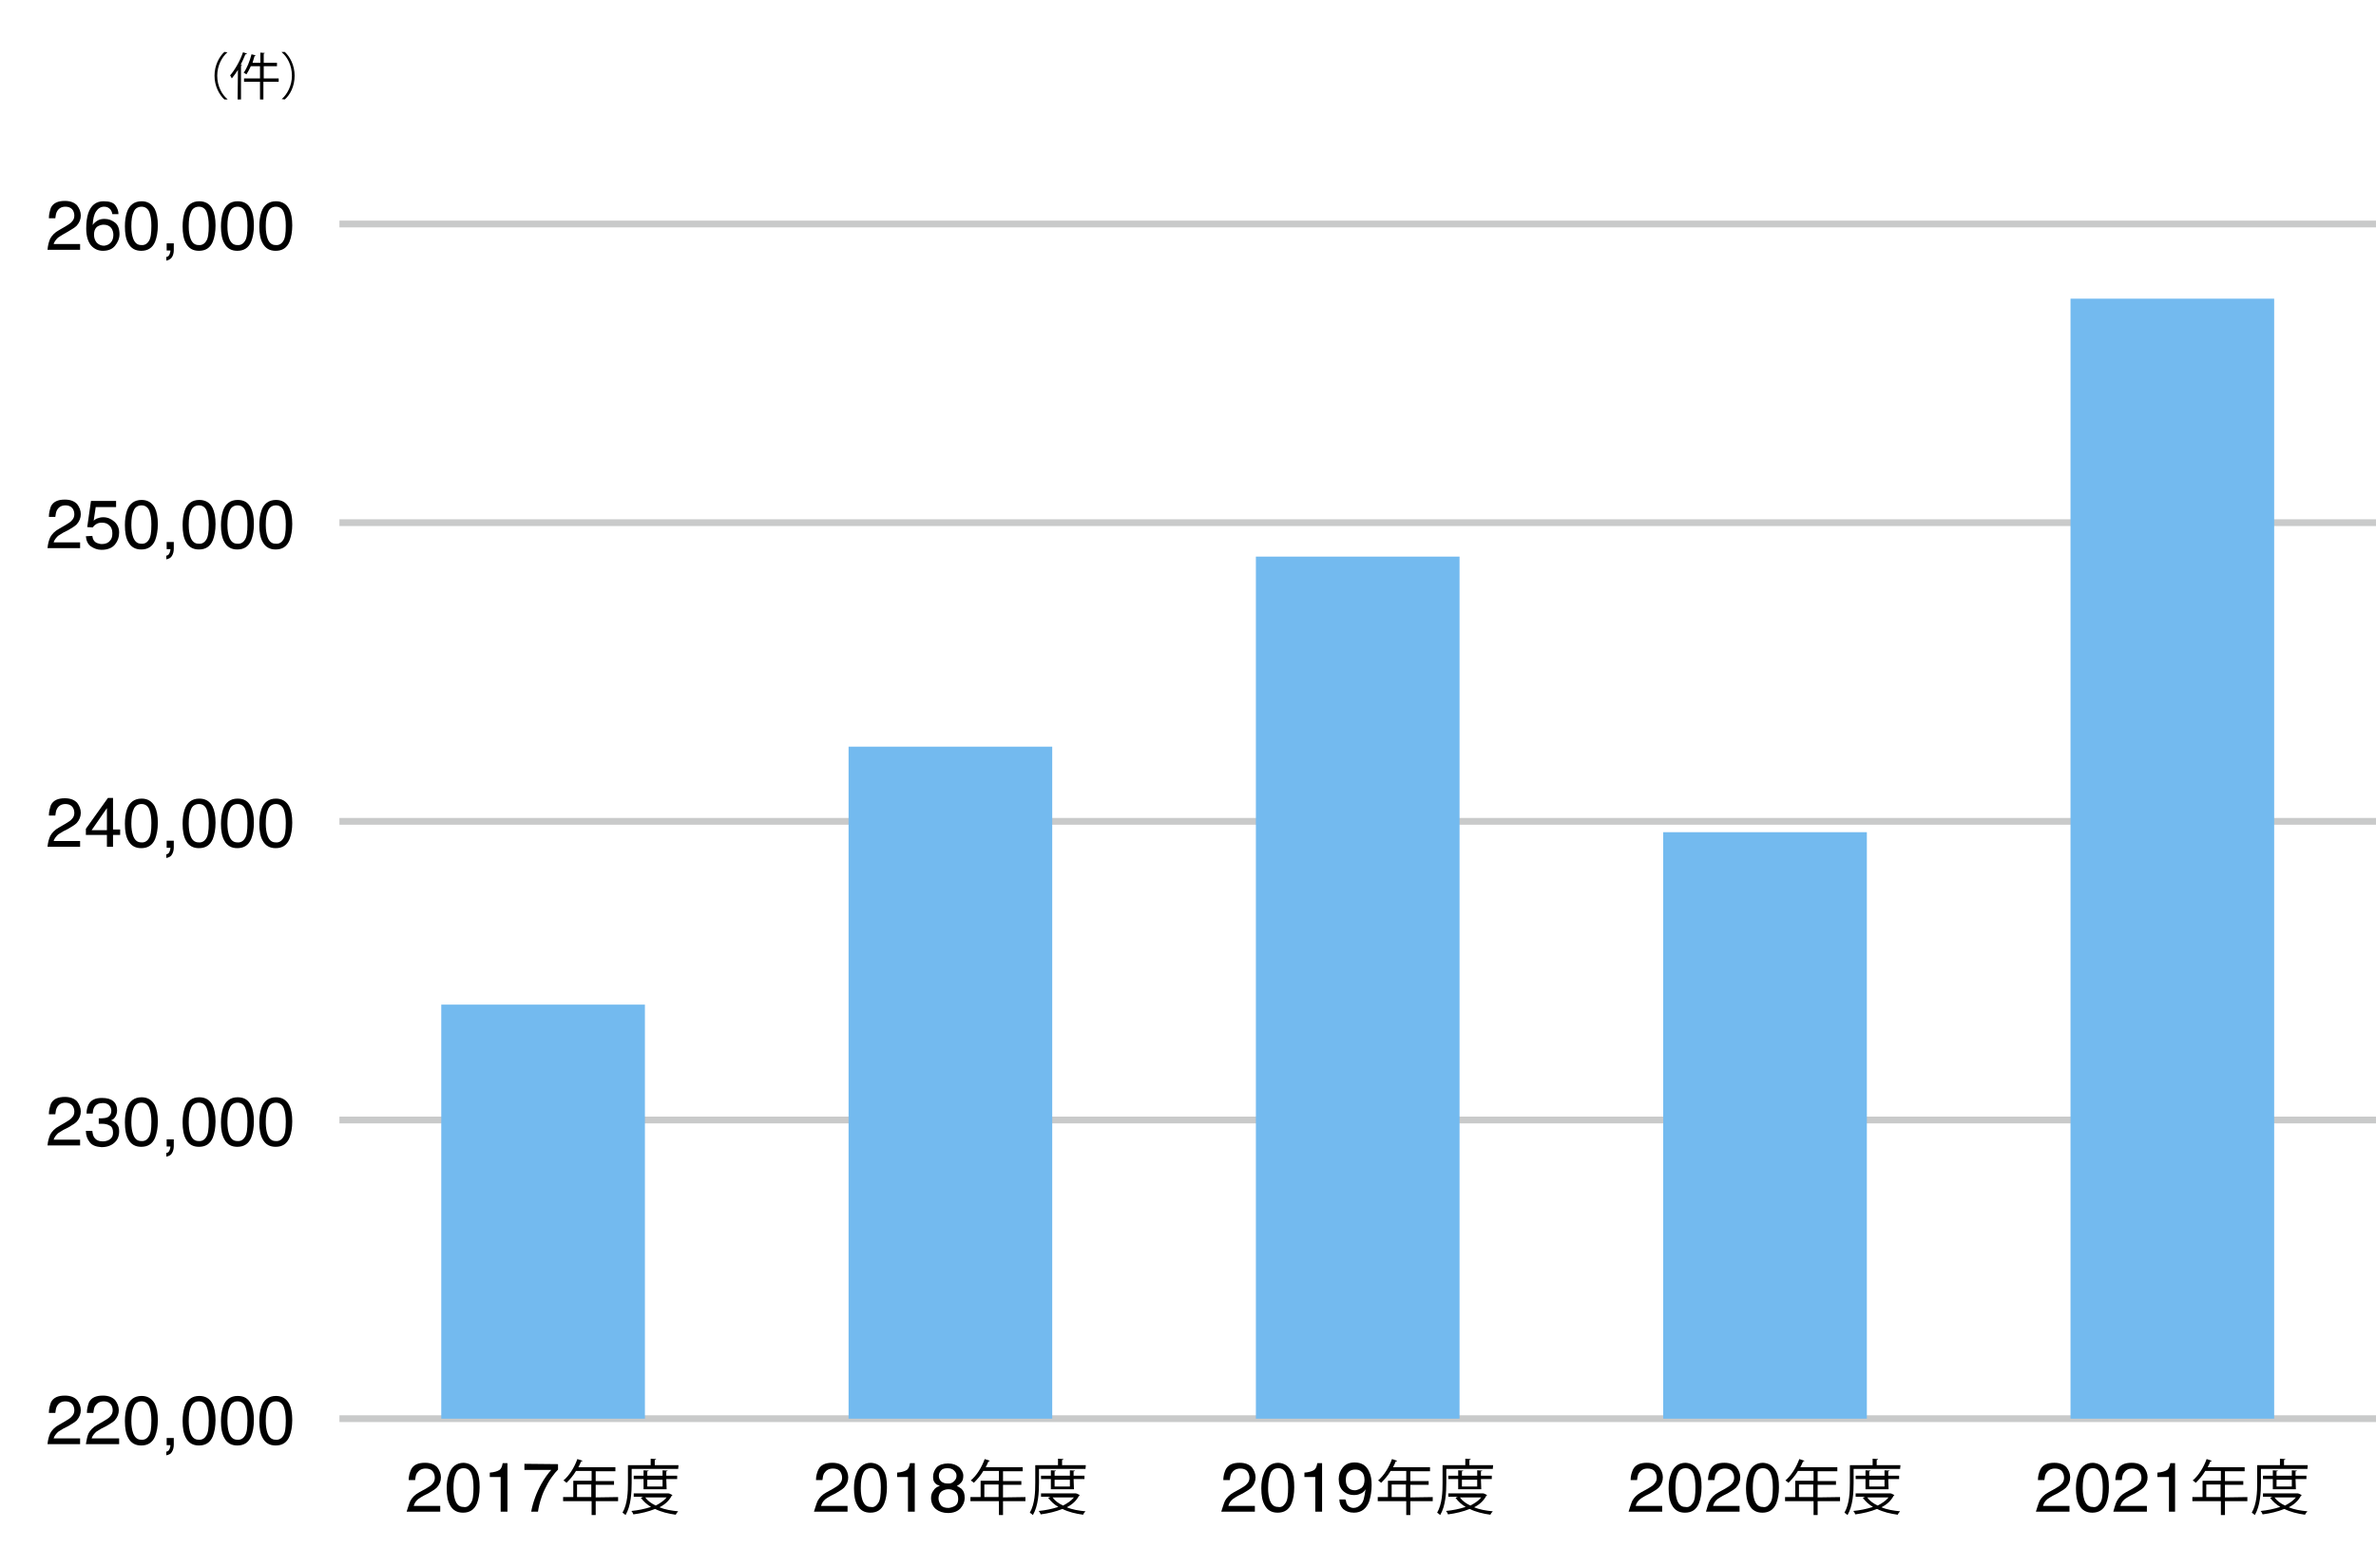 <?xml version="1.0" encoding="utf-8"?>
<!-- Generator: Adobe Illustrator 26.3.1, SVG Export Plug-In . SVG Version: 6.00 Build 0)  -->
<svg version="1.1" id="レイヤー_1" xmlns="http://www.w3.org/2000/svg" xmlns:xlink="http://www.w3.org/1999/xlink" x="0px"
	 y="0px" viewBox="0 0 700 462" style="enable-background:new 0 0 700 462;" xml:space="preserve">
<style type="text/css">
	.st0{fill:#FFFFFF;}
	.st1{fill:none;stroke:#C9CACA;stroke-width:2;stroke-miterlimit:10;}
	.st2{fill:#73BAEF;}
</style>
<rect class="st0" width="700" height="462"/>
<g>
	<path d="M14.8,422.3c0.5-0.9,1.3-1.8,2.6-2.5l1.9-1.1c0.8-0.5,1.5-0.9,1.8-1.3c0.6-0.6,0.8-1.2,0.8-1.9c0-0.8-0.3-1.5-0.7-1.9
		c-0.5-0.5-1.2-0.7-1.9-0.7c-1.2,0-2,0.5-2.5,1.4c-0.3,0.5-0.4,1.2-0.5,2h-1.9c0-1.2,0.3-2.2,0.6-3.1c0.7-1.4,2.1-2,4.1-2
		c1.7,0,2.8,0.5,3.6,1.3c0.7,0.9,1.1,1.9,1.1,3s-0.4,2.1-1.2,3c-0.5,0.5-1.3,1-2.5,1.7l-1.4,0.7c-0.6,0.4-1.2,0.7-1.6,1
		c-0.6,0.6-1.1,1.2-1.3,1.9h7.8v1.7h-9.6C14.1,424.3,14.4,423.2,14.8,422.3z"/>
	<path d="M26.1,422.3c0.5-0.9,1.3-1.8,2.6-2.5l1.9-1.1c0.8-0.5,1.5-0.9,1.8-1.3c0.6-0.6,0.8-1.2,0.8-1.9c0-0.8-0.3-1.5-0.7-1.9
		c-0.5-0.5-1.2-0.7-1.9-0.7c-1.2,0-2,0.5-2.6,1.4c-0.3,0.5-0.4,1.2-0.5,2h-1.9c0-1.2,0.3-2.2,0.6-3.1c0.7-1.4,2.1-2,4.1-2
		c1.7,0,2.8,0.5,3.6,1.3c0.7,0.9,1.1,1.9,1.1,3s-0.4,2.1-1.2,3c-0.5,0.5-1.3,1-2.5,1.7l-1.4,0.7c-0.6,0.4-1.2,0.7-1.6,1
		c-0.6,0.6-1.1,1.2-1.3,1.9h8.1v1.7h-9.8C25.5,424.3,25.7,423.2,26.1,422.3z"/>
	<path d="M45.6,413.6c0.6,1.2,0.9,2.8,0.9,4.8c0,1.9-0.3,3.5-0.8,4.8c-0.8,1.9-2.2,2.7-4.1,2.7c-1.7,0-3-0.7-3.8-2.2
		c-0.7-1.2-1-2.9-1-5c0-1.6,0.2-3,0.6-4.2c0.7-2.1,2.2-3.2,4.3-3.2C43.4,411.3,44.7,412,45.6,413.6z M43.8,423.1
		c0.6-0.8,0.8-2.3,0.8-4.6c0-1.6-0.2-3-0.6-4c-0.4-1-1.2-1.6-2.3-1.6c-1,0-1.9,0.5-2.3,1.5c-0.5,1-0.7,2.4-0.7,4.3
		c0,1.5,0.2,2.6,0.5,3.5c0.5,1.4,1.3,2,2.4,2C42.5,424.3,43.3,423.9,43.8,423.1z"/>
	<path d="M49.1,427.7c0.5-0.1,0.7-0.4,0.9-0.9c0.1-0.3,0.2-0.6,0.2-0.8v-0.1v-0.1h-1.1v-2.1h2.1v2c0,0.8-0.2,1.5-0.5,2
		c-0.3,0.6-0.8,0.9-1.7,1.1V427.7z"/>
	<path d="M62.6,413.6c0.6,1.2,0.9,2.8,0.9,4.8c0,1.9-0.3,3.5-0.8,4.8c-0.8,1.9-2.2,2.7-4.1,2.7c-1.7,0-3-0.7-3.8-2.2
		c-0.7-1.2-1-2.9-1-5c0-1.6,0.2-3,0.6-4.2c0.7-2.1,2.2-3.2,4.3-3.2C60.4,411.3,61.8,412,62.6,413.6z M60.7,423.1
		c0.6-0.8,0.8-2.3,0.8-4.6c0-1.6-0.2-3-0.6-4c-0.4-1-1.2-1.6-2.3-1.6c-1,0-1.9,0.5-2.3,1.5c-0.5,1-0.7,2.4-0.7,4.3
		c0,1.5,0.2,2.6,0.5,3.5c0.5,1.4,1.3,2,2.4,2C59.4,424.3,60.2,423.9,60.7,423.1z"/>
	<path d="M73.9,413.6c0.6,1.2,0.9,2.8,0.9,4.8c0,1.9-0.3,3.5-0.8,4.8c-0.8,1.9-2.2,2.7-4.1,2.7c-1.7,0-3-0.7-3.8-2.2
		c-0.7-1.2-1-2.9-1-5c0-1.6,0.2-3,0.6-4.2c0.7-2.1,2.2-3.2,4.3-3.2C71.8,411.3,73.1,412,73.9,413.6z M72.1,423.1
		c0.6-0.8,0.8-2.3,0.8-4.6c0-1.6-0.2-3-0.6-4c-0.4-1-1.2-1.6-2.3-1.6c-1,0-1.9,0.5-2.3,1.5c-0.5,1-0.7,2.4-0.7,4.3
		c0,1.5,0.2,2.6,0.5,3.5c0.5,1.4,1.3,2,2.4,2C70.8,424.3,71.6,423.9,72.1,423.1z"/>
	<path d="M85.2,413.6c0.6,1.2,0.9,2.8,0.9,4.8c0,1.9-0.3,3.5-0.8,4.8c-0.8,1.9-2.2,2.7-4.1,2.7c-1.7,0-3-0.7-3.8-2.2
		c-0.7-1.2-1-2.9-1-5c0-1.6,0.2-3,0.6-4.2c0.7-2.1,2.2-3.2,4.3-3.2C83,411.3,84.3,412,85.2,413.6z M83.4,423.1
		c0.6-0.8,0.8-2.3,0.8-4.6c0-1.6-0.2-3-0.6-4c-0.4-1-1.2-1.6-2.3-1.6c-1,0-1.9,0.5-2.3,1.5c-0.5,1-0.7,2.4-0.7,4.3
		c0,1.5,0.2,2.6,0.5,3.5c0.5,1.4,1.3,2,2.4,2C82.1,424.3,82.9,423.9,83.4,423.1z"/>
</g>
<g>
	<path d="M120.9,442.2c0.5-0.9,1.3-1.8,2.6-2.5l2-1.1c0.8-0.5,1.5-0.9,1.8-1.3c0.6-0.6,0.8-1.2,0.8-1.9c0-0.8-0.3-1.5-0.7-2
		c-0.5-0.5-1.2-0.7-2-0.7c-1.2,0-2,0.5-2.6,1.4c-0.3,0.5-0.4,1.2-0.5,2h-1.9c0-1.2,0.3-2.2,0.7-3.1c0.7-1.4,2.1-2,4.1-2
		c1.7,0,2.8,0.5,3.6,1.3c0.7,0.9,1.1,1.9,1.1,3s-0.4,2.1-1.2,3c-0.5,0.5-1.3,1-2.5,1.7l-1.4,0.7c-0.7,0.4-1.2,0.7-1.6,1
		c-0.7,0.6-1.1,1.2-1.3,2h7.8v1.7h-9.9C120.2,444.2,120.5,443.1,120.9,442.2z"/>
	<path d="M140.4,433.4c0.7,1.2,0.9,2.8,0.9,4.8c0,2-0.3,3.5-0.8,4.8c-0.8,1.9-2.2,2.7-4.1,2.7c-1.7,0-3-0.7-3.8-2.2
		c-0.7-1.2-1-2.9-1-5c0-1.6,0.2-3,0.7-4.2c0.7-2.1,2.2-3.3,4.3-3.3C138.3,431.1,139.6,431.9,140.4,433.4z M138.7,442.9
		c0.6-0.8,0.8-2.3,0.8-4.7c0-1.6-0.2-3-0.6-4c-0.4-1-1.2-1.6-2.3-1.6c-1,0-1.9,0.5-2.3,1.5c-0.5,1-0.7,2.4-0.7,4.4
		c0,1.5,0.2,2.6,0.5,3.5c0.5,1.4,1.3,2,2.4,2C137.4,444.2,138.1,443.8,138.7,442.9z"/>
	<path d="M144.3,435.3v-1.4c1.3-0.1,2.2-0.4,2.7-0.7c0.6-0.3,0.9-1,1.1-2.1h1.4v14.3h-2v-10.2H144.3z"/>
	<path d="M164.4,431.4v1.6c-0.5,0.5-1.1,1.2-1.9,2.3s-1.4,2.3-2,3.5c-0.6,1.2-1,2.4-1.3,3.4c-0.2,0.7-0.5,1.8-0.7,3.2h-2
		c0.5-2.7,1.5-5.5,3-8.2c0.9-1.6,1.9-3,2.9-4.1h-7.9v-1.8L164.4,431.4L164.4,431.4z"/>
	<path d="M182.1,441.1v1.2h-6.6v4.1h-1.2v-4.1h-8.4v-1.2h3v-4.8h5.4v-2.9h-4.6c-0.8,1.4-1.9,2.6-2.8,3.5c-0.2-0.2-0.7-0.6-0.9-0.7
		c1.7-1.4,3.2-3.8,4.1-6.3l1.5,0.5c-0.1,0.2-0.2,0.2-0.4,0.2c-0.2,0.6-0.5,1.1-0.8,1.7h10.9v1.2h-5.8v2.9h5.4v1.1h-5.4v3.7
		L182.1,441.1L182.1,441.1z M170,441.1h4.2v-3.7H170V441.1z"/>
	<path d="M199.8,432.8h-13.7v4.1c0,2.8-0.2,6.8-1.8,9.5c-0.2-0.2-0.7-0.6-0.9-0.7c1.5-2.6,1.6-6.2,1.6-8.8v-5.2h6.7v-1.9l1.6,0.1
		c0,0.1-0.1,0.2-0.4,0.3v1.5h7L199.8,432.8L199.8,432.8z M197.3,440.1l0.8,0.4c0,0.1-0.1,0.2-0.2,0.2c-0.8,1.5-2,2.6-3.6,3.4
		c1.6,0.7,3.5,1,5.5,1.2c-0.3,0.3-0.6,0.7-0.7,1c-2.2-0.3-4.3-0.8-6.1-1.7c-2,0.8-4.1,1.3-6.4,1.6c-0.1-0.3-0.3-0.7-0.6-1
		c2-0.2,4-0.6,5.8-1.2c-1.2-0.7-2.2-1.6-3-2.7l0.7-0.3h-2.8v-1h10.2L197.3,440.1z M196.4,438.8h-6.8v-3h-2.9v-1h2.9v-1.6l1.5,0.1
		c0,0.1-0.1,0.2-0.4,0.2v1.3h4.5v-1.6l1.5,0.1c0,0.1-0.1,0.2-0.4,0.2v1.3h3.2v1h-3.2L196.4,438.8L196.4,438.8z M190.1,441.2
		c0.7,1,1.8,1.8,3.1,2.4c1.3-0.7,2.4-1.4,3.2-2.4H190.1z M195.2,436h-4.5v2h4.5V436z"/>
</g>
<g>
	<path d="M240.9,442.2c0.5-0.9,1.3-1.8,2.6-2.5l2-1.1c0.8-0.5,1.5-0.9,1.8-1.3c0.6-0.6,0.8-1.2,0.8-1.9c0-0.8-0.3-1.5-0.7-2
		c-0.5-0.5-1.2-0.7-2-0.7c-1.2,0-2,0.5-2.6,1.4c-0.3,0.5-0.4,1.2-0.5,2h-1.9c0-1.2,0.3-2.2,0.7-3.1c0.7-1.4,2.1-2,4.1-2
		c1.7,0,2.8,0.5,3.6,1.3c0.7,0.9,1.1,1.9,1.1,3s-0.4,2.1-1.2,3c-0.5,0.5-1.3,1-2.5,1.7l-1.4,0.7c-0.7,0.4-1.2,0.7-1.6,1
		c-0.7,0.6-1.1,1.2-1.3,2h7.8v1.7h-9.9C240.2,444.2,240.5,443.1,240.9,442.2z"/>
	<path d="M260.4,433.4c0.7,1.2,0.9,2.8,0.9,4.8c0,2-0.3,3.5-0.8,4.8c-0.8,1.9-2.2,2.7-4.1,2.7c-1.7,0-3-0.7-3.8-2.2
		c-0.7-1.2-1-2.9-1-5c0-1.6,0.2-3,0.7-4.2c0.7-2.1,2.2-3.3,4.3-3.3C258.3,431.1,259.6,431.9,260.4,433.4z M258.7,442.9
		c0.6-0.8,0.8-2.3,0.8-4.7c0-1.6-0.2-3-0.6-4c-0.4-1-1.2-1.6-2.3-1.6c-1,0-1.9,0.5-2.3,1.5c-0.5,1-0.7,2.4-0.7,4.4
		c0,1.5,0.2,2.6,0.5,3.5c0.5,1.4,1.3,2,2.4,2C257.4,444.2,258.1,443.8,258.7,442.9z"/>
	<path d="M264.3,435.3v-1.4c1.3-0.1,2.2-0.4,2.7-0.7c0.6-0.3,0.9-1,1.1-2.1h1.4v14.3h-2v-10.2H264.3z"/>
	<path d="M275.6,437.1c-0.6-0.6-0.7-1.2-0.7-2c0-1,0.4-2,1.1-2.8c0.7-0.7,1.9-1.1,3.3-1.1s2.4,0.4,3.3,1.1c0.7,0.7,1.2,1.6,1.2,2.5
		c0,0.9-0.2,1.6-0.7,2.1c-0.3,0.3-0.7,0.7-1.2,0.9c0.6,0.3,1,0.6,1.4,0.9c0.7,0.7,0.9,1.5,0.9,2.6c0,1.3-0.5,2.3-1.3,3.2
		c-0.8,0.8-2,1.3-3.6,1.3c-1.4,0-2.6-0.4-3.5-1.1c-0.9-0.7-1.5-1.9-1.5-3.3c0-0.8,0.2-1.6,0.7-2.2c0.4-0.7,1-1.1,1.9-1.4
		C276.3,437.6,275.9,437.4,275.6,437.1z M281.5,443.6c0.6-0.5,0.8-1.1,0.8-2c0-0.9-0.3-1.7-0.8-2.1c-0.6-0.5-1.3-0.7-2.1-0.7
		c-0.8,0-1.6,0.3-2.1,0.7s-0.8,1.2-0.8,2c0,0.7,0.3,1.4,0.7,2c0.5,0.6,1.3,0.8,2.3,0.8C280.2,444.2,280.9,444,281.5,443.6z
		 M281.1,436.4c0.5-0.5,0.7-0.9,0.7-1.6c0-0.6-0.2-1-0.7-1.5c-0.5-0.5-1.1-0.7-2-0.7s-1.5,0.2-1.9,0.7c-0.4,0.5-0.6,0.9-0.6,1.6
		c0,0.7,0.3,1.2,0.7,1.6c0.5,0.4,1.1,0.6,1.8,0.6C280.1,437.2,280.6,436.9,281.1,436.4z"/>
	<path d="M302.1,441.1v1.2h-6.6v4.1h-1.2v-4.1h-8.4v-1.2h3v-4.8h5.4v-2.9h-4.6c-0.8,1.4-1.9,2.6-2.8,3.5c-0.2-0.2-0.7-0.6-0.9-0.7
		c1.7-1.4,3.2-3.8,4.1-6.3l1.5,0.5c-0.1,0.2-0.2,0.2-0.4,0.2c-0.2,0.6-0.5,1.1-0.8,1.7h10.9v1.2h-5.8v2.9h5.4v1.1h-5.4v3.7
		L302.1,441.1L302.1,441.1z M290,441.1h4.2v-3.7H290V441.1z"/>
	<path d="M319.8,432.8h-13.7v4.1c0,2.8-0.2,6.8-1.8,9.5c-0.2-0.2-0.7-0.6-0.9-0.7c1.5-2.6,1.6-6.2,1.6-8.8v-5.2h6.7v-1.9l1.6,0.1
		c0,0.1-0.1,0.2-0.4,0.3v1.5h7L319.8,432.8L319.8,432.8z M317.3,440.1l0.8,0.4c0,0.1-0.1,0.2-0.2,0.2c-0.8,1.5-2,2.6-3.6,3.4
		c1.6,0.7,3.5,1,5.5,1.2c-0.3,0.3-0.6,0.7-0.7,1c-2.2-0.3-4.3-0.8-6.1-1.7c-2,0.8-4.1,1.3-6.4,1.6c-0.1-0.3-0.3-0.7-0.6-1
		c2-0.2,4-0.6,5.8-1.2c-1.2-0.7-2.2-1.6-3-2.7l0.7-0.3h-2.8v-1h10.2L317.3,440.1z M316.4,438.8h-6.8v-3h-2.9v-1h2.9v-1.6l1.5,0.1
		c0,0.1-0.1,0.2-0.4,0.2v1.3h4.5v-1.6l1.5,0.1c0,0.1-0.1,0.2-0.4,0.2v1.3h3.2v1h-3.2L316.4,438.8L316.4,438.8z M310.1,441.2
		c0.7,1,1.8,1.8,3.1,2.4c1.3-0.7,2.4-1.4,3.2-2.4H310.1z M315.2,436h-4.5v2h4.5V436z"/>
</g>
<g>
	<path d="M360.9,442.2c0.5-0.9,1.3-1.8,2.6-2.5l2-1.1c0.8-0.5,1.5-0.9,1.8-1.3c0.6-0.6,0.8-1.2,0.8-1.9c0-0.8-0.3-1.5-0.7-2
		c-0.5-0.5-1.2-0.7-2-0.7c-1.2,0-2,0.5-2.6,1.4c-0.3,0.5-0.4,1.2-0.5,2h-1.9c0-1.2,0.3-2.2,0.7-3.1c0.7-1.4,2.1-2,4.1-2
		c1.7,0,2.8,0.5,3.6,1.3c0.7,0.9,1.1,1.9,1.1,3s-0.4,2.1-1.2,3c-0.5,0.5-1.3,1-2.5,1.7l-1.4,0.7c-0.7,0.4-1.2,0.7-1.6,1
		c-0.7,0.6-1.1,1.2-1.3,2h7.8v1.7h-9.9C360.2,444.2,360.5,443.1,360.9,442.2z"/>
	<path d="M380.4,433.4c0.7,1.2,0.9,2.8,0.9,4.8c0,2-0.3,3.5-0.8,4.8c-0.8,1.9-2.2,2.7-4.1,2.7c-1.7,0-3-0.7-3.8-2.2
		c-0.7-1.2-1-2.9-1-5c0-1.6,0.2-3,0.7-4.2c0.7-2.1,2.2-3.3,4.3-3.3C378.3,431.1,379.6,431.9,380.4,433.4z M378.7,442.9
		c0.6-0.8,0.8-2.3,0.8-4.7c0-1.6-0.2-3-0.6-4c-0.4-1-1.2-1.6-2.3-1.6c-1,0-1.9,0.5-2.3,1.5s-0.7,2.4-0.7,4.4c0,1.5,0.2,2.6,0.5,3.5
		c0.5,1.4,1.3,2,2.4,2C377.4,444.2,378.1,443.8,378.7,442.9z"/>
	<path d="M384.3,435.3v-1.4c1.3-0.1,2.2-0.4,2.7-0.7c0.6-0.3,0.9-1,1.1-2.1h1.4v14.3h-2v-10.2H384.3z"/>
	<path d="M396.5,442c0.1,1,0.5,1.7,1.1,2c0.4,0.2,0.7,0.3,1.2,0.3c0.8,0,1.6-0.4,2.2-1.1c0.7-0.7,1-2.1,1.3-4.4
		c-0.4,0.7-0.9,1.1-1.5,1.3c-0.6,0.3-1.2,0.4-1.9,0.4c-1.4,0-2.5-0.5-3.3-1.3c-0.8-0.8-1.2-2-1.2-3.4c0-1.3,0.4-2.4,1.2-3.4
		c0.8-1,2-1.5,3.5-1.5c2,0,3.5,0.9,4.3,2.8c0.5,1,0.7,2.3,0.7,3.9c0,1.8-0.3,3.3-0.7,4.7c-0.8,2.2-2.3,3.4-4.5,3.4
		c-1.4,0-2.4-0.4-3.2-1.1c-0.7-0.7-1.1-1.7-1.1-2.8h1.8V442z M401.1,438.4c0.6-0.5,0.9-1.3,0.9-2.4c0-1-0.3-1.9-0.8-2.3
		c-0.6-0.6-1.2-0.7-2-0.7c-0.8,0-1.6,0.3-2,0.8c-0.6,0.6-0.7,1.4-0.7,2.3c0,0.9,0.2,1.7,0.7,2.2c0.5,0.6,1.2,0.8,2.1,0.8
		C399.9,439,400.5,438.8,401.1,438.4z"/>
	<path d="M422.1,441.1v1.2h-6.6v4.1h-1.2v-4.1h-8.4v-1.2h3v-4.8h5.4v-2.9h-4.6c-0.8,1.4-1.9,2.6-2.8,3.5c-0.2-0.2-0.7-0.6-0.9-0.7
		c1.7-1.4,3.2-3.8,4.1-6.3l1.5,0.5c-0.1,0.2-0.2,0.2-0.4,0.2c-0.2,0.6-0.5,1.1-0.8,1.7h10.9v1.2h-5.8v2.9h5.4v1.1h-5.4v3.7
		L422.1,441.1L422.1,441.1z M410,441.1h4.2v-3.7H410V441.1z"/>
	<path d="M439.8,432.8h-13.7v4.1c0,2.8-0.2,6.8-1.8,9.5c-0.2-0.2-0.7-0.6-0.9-0.7c1.5-2.6,1.6-6.2,1.6-8.8v-5.2h6.7v-1.9l1.6,0.1
		c0,0.1-0.1,0.2-0.4,0.3v1.5h7L439.8,432.8L439.8,432.8z M437.3,440.1l0.8,0.4c0,0.1-0.1,0.2-0.2,0.2c-0.8,1.5-2,2.6-3.6,3.4
		c1.6,0.7,3.5,1,5.5,1.2c-0.3,0.3-0.6,0.7-0.7,1c-2.2-0.3-4.3-0.8-6.1-1.7c-2,0.8-4.1,1.3-6.4,1.6c-0.1-0.3-0.3-0.7-0.6-1
		c2-0.2,4-0.6,5.8-1.2c-1.2-0.7-2.2-1.6-3-2.7l0.7-0.3h-2.8v-1h10.2L437.3,440.1z M436.4,438.8h-6.8v-3h-2.9v-1h2.9v-1.6l1.5,0.1
		c0,0.1-0.1,0.2-0.4,0.2v1.3h4.5v-1.6l1.5,0.1c0,0.1-0.1,0.2-0.4,0.2v1.3h3.2v1h-3.2L436.4,438.8L436.4,438.8z M430.1,441.2
		c0.7,1,1.8,1.8,3.1,2.4c1.3-0.7,2.4-1.4,3.2-2.4H430.1z M435.2,436h-4.5v2h4.5V436z"/>
</g>
<g>
	<path d="M480.9,442.2c0.5-0.9,1.3-1.8,2.6-2.5l2-1.1c0.8-0.5,1.5-0.9,1.8-1.3c0.6-0.6,0.8-1.2,0.8-1.9c0-0.8-0.3-1.5-0.7-2
		c-0.5-0.5-1.2-0.7-2-0.7c-1.2,0-2,0.5-2.6,1.4c-0.3,0.5-0.4,1.2-0.5,2h-1.9c0-1.2,0.3-2.2,0.7-3.1c0.7-1.4,2.1-2,4.1-2
		c1.7,0,2.8,0.5,3.6,1.3c0.7,0.9,1.1,1.9,1.1,3s-0.4,2.1-1.2,3c-0.5,0.5-1.3,1-2.5,1.7l-1.4,0.7c-0.7,0.4-1.2,0.7-1.6,1
		c-0.7,0.6-1.1,1.2-1.3,2h7.8v1.7h-9.9C480.2,444.2,480.5,443.1,480.9,442.2z"/>
	<path d="M500.4,433.4c0.7,1.2,0.9,2.8,0.9,4.8c0,2-0.3,3.5-0.8,4.8c-0.8,1.9-2.2,2.7-4.1,2.7c-1.7,0-3-0.7-3.8-2.2
		c-0.7-1.2-1-2.9-1-5c0-1.6,0.2-3,0.7-4.2c0.7-2.1,2.2-3.3,4.3-3.3C498.3,431.1,499.6,431.9,500.4,433.4z M498.7,442.9
		c0.6-0.8,0.8-2.3,0.8-4.7c0-1.6-0.2-3-0.6-4c-0.4-1-1.2-1.6-2.3-1.6c-1,0-1.9,0.5-2.3,1.5c-0.5,1-0.7,2.4-0.7,4.4
		c0,1.5,0.2,2.6,0.5,3.5c0.5,1.4,1.3,2,2.4,2C497.4,444.2,498.1,443.8,498.7,442.9z"/>
	<path d="M503.7,442.2c0.5-0.9,1.3-1.8,2.6-2.5l2-1.1c0.8-0.5,1.5-0.9,1.8-1.3c0.6-0.6,0.8-1.2,0.8-1.9c0-0.8-0.3-1.5-0.7-2
		c-0.5-0.5-1.2-0.7-2-0.7c-1.2,0-2,0.5-2.6,1.4c-0.3,0.5-0.4,1.2-0.5,2h-1.9c0-1.2,0.3-2.2,0.7-3.1c0.7-1.4,2.1-2,4.1-2
		c1.7,0,2.8,0.5,3.6,1.3c0.7,0.9,1.1,1.9,1.1,3s-0.4,2.1-1.2,3c-0.5,0.5-1.3,1-2.5,1.7l-1.4,0.7c-0.7,0.4-1.2,0.7-1.6,1
		c-0.7,0.6-1.1,1.2-1.3,2h7.8v1.7h-9.9C503,444.2,503.2,443.1,503.7,442.2z"/>
	<path d="M523.2,433.4c0.7,1.2,0.9,2.8,0.9,4.8c0,2-0.3,3.5-0.8,4.8c-0.8,1.9-2.2,2.7-4.1,2.7c-1.7,0-3-0.7-3.8-2.2
		c-0.7-1.2-1-2.9-1-5c0-1.6,0.2-3,0.7-4.2c0.7-2.1,2.2-3.3,4.3-3.3C521.1,431.1,522.4,431.9,523.2,433.4z M521.5,442.9
		c0.6-0.8,0.8-2.3,0.8-4.7c0-1.6-0.2-3-0.6-4c-0.4-1-1.2-1.6-2.3-1.6c-1,0-1.9,0.5-2.3,1.5c-0.5,1-0.7,2.4-0.7,4.4
		c0,1.5,0.2,2.6,0.5,3.5c0.5,1.4,1.3,2,2.4,2C520.2,444.2,520.9,443.8,521.5,442.9z"/>
	<path d="M542.1,441.1v1.2h-6.6v4.1h-1.2v-4.1h-8.4v-1.2h3v-4.8h5.4v-2.9h-4.6c-0.8,1.4-1.9,2.6-2.8,3.5c-0.2-0.2-0.7-0.6-0.9-0.7
		c1.7-1.4,3.2-3.8,4.1-6.3l1.5,0.5c-0.1,0.2-0.2,0.2-0.4,0.2c-0.2,0.6-0.5,1.1-0.8,1.7h10.9v1.2h-5.8v2.9h5.4v1.1h-5.4v3.7
		L542.1,441.1L542.1,441.1z M530,441.1h4.2v-3.7H530V441.1z"/>
	<path d="M559.8,432.8h-13.7v4.1c0,2.8-0.2,6.8-1.8,9.5c-0.2-0.2-0.7-0.6-0.9-0.7c1.5-2.6,1.6-6.2,1.6-8.8v-5.2h6.7v-1.9l1.6,0.1
		c0,0.1-0.1,0.2-0.4,0.3v1.5h7L559.8,432.8L559.8,432.8z M557.3,440.1l0.8,0.4c0,0.1-0.1,0.2-0.2,0.2c-0.8,1.5-2,2.6-3.6,3.4
		c1.6,0.7,3.5,1,5.5,1.2c-0.3,0.3-0.6,0.7-0.7,1c-2.2-0.3-4.3-0.8-6.1-1.7c-2,0.8-4.1,1.3-6.4,1.6c-0.1-0.3-0.3-0.7-0.6-1
		c2-0.2,4-0.6,5.8-1.2c-1.2-0.7-2.2-1.6-3-2.7l0.7-0.3h-2.8v-1h10.2L557.3,440.1z M556.4,438.8h-6.8v-3h-2.9v-1h2.9v-1.6l1.5,0.1
		c0,0.1-0.1,0.2-0.4,0.2v1.3h4.5v-1.6l1.5,0.1c0,0.1-0.1,0.2-0.4,0.2v1.3h3.2v1h-3.2L556.4,438.8L556.4,438.8z M550.1,441.2
		c0.7,1,1.8,1.8,3.1,2.4c1.3-0.7,2.4-1.4,3.2-2.4H550.1z M555.2,436h-4.5v2h4.5V436z"/>
</g>
<g>
	<path d="M600.9,442.2c0.5-0.9,1.3-1.8,2.6-2.5l2-1.1c0.8-0.5,1.5-0.9,1.8-1.3c0.6-0.6,0.8-1.2,0.8-1.9c0-0.8-0.3-1.5-0.7-2
		c-0.5-0.5-1.2-0.7-2-0.7c-1.2,0-2,0.5-2.6,1.4c-0.3,0.5-0.4,1.2-0.5,2h-1.9c0-1.2,0.3-2.2,0.7-3.1c0.7-1.4,2.1-2,4.1-2
		c1.7,0,2.8,0.5,3.6,1.3c0.7,0.9,1.1,1.9,1.1,3s-0.4,2.1-1.2,3c-0.5,0.5-1.3,1-2.5,1.7l-1.4,0.7c-0.7,0.4-1.2,0.7-1.6,1
		c-0.7,0.6-1.1,1.2-1.3,2h7.8v1.7h-9.9C600.2,444.2,600.5,443.1,600.9,442.2z"/>
	<path d="M620.4,433.4c0.7,1.2,0.9,2.8,0.9,4.8c0,2-0.3,3.5-0.8,4.8c-0.8,1.9-2.2,2.7-4.1,2.7c-1.7,0-3-0.7-3.8-2.2
		c-0.7-1.2-1-2.9-1-5c0-1.6,0.2-3,0.7-4.2c0.7-2.1,2.2-3.3,4.3-3.3C618.3,431.1,619.6,431.9,620.4,433.4z M618.7,442.9
		c0.6-0.8,0.8-2.3,0.8-4.7c0-1.6-0.2-3-0.6-4c-0.4-1-1.2-1.6-2.3-1.6c-1,0-1.9,0.5-2.3,1.5c-0.5,1-0.7,2.4-0.7,4.4
		c0,1.5,0.2,2.6,0.5,3.5c0.5,1.4,1.3,2,2.4,2C617.4,444.2,618.1,443.8,618.7,442.9z"/>
	<path d="M623.7,442.2c0.5-0.9,1.3-1.8,2.6-2.5l2-1.1c0.8-0.5,1.5-0.9,1.8-1.3c0.6-0.6,0.8-1.2,0.8-1.9c0-0.8-0.3-1.5-0.7-2
		c-0.5-0.5-1.2-0.7-2-0.7c-1.2,0-2,0.5-2.6,1.4c-0.3,0.5-0.4,1.2-0.5,2h-1.9c0-1.2,0.3-2.2,0.7-3.1c0.7-1.4,2.1-2,4.1-2
		c1.7,0,2.8,0.5,3.6,1.3c0.7,0.9,1.1,1.9,1.1,3s-0.4,2.1-1.2,3c-0.5,0.5-1.3,1-2.5,1.7l-1.4,0.7c-0.7,0.4-1.2,0.7-1.6,1
		c-0.7,0.6-1.1,1.2-1.3,2h7.8v1.7h-9.9C623,444.2,623.2,443.1,623.7,442.2z"/>
	<path d="M635.6,435.3v-1.4c1.3-0.1,2.2-0.4,2.7-0.7c0.6-0.3,0.9-1,1.1-2.1h1.4v14.3h-1.8v-10.2H635.6z"/>
	<path d="M662.1,441.1v1.2h-6.6v4.1h-1.2v-4.1h-8.4v-1.2h3v-4.8h5.4v-2.9h-4.6c-0.8,1.4-1.9,2.6-2.8,3.5c-0.2-0.2-0.7-0.6-0.9-0.7
		c1.7-1.4,3.2-3.8,4.1-6.3l1.5,0.5c-0.1,0.2-0.2,0.2-0.4,0.2c-0.2,0.6-0.5,1.1-0.8,1.7h10.9v1.2h-5.8v2.9h5.4v1.1h-5.4v3.7
		L662.1,441.1L662.1,441.1z M650,441.1h4.2v-3.7H650V441.1z"/>
	<path d="M679.8,432.8h-13.7v4.1c0,2.8-0.2,6.8-1.8,9.5c-0.2-0.2-0.7-0.6-0.9-0.7c1.5-2.6,1.6-6.2,1.6-8.8v-5.2h6.7v-1.9l1.6,0.1
		c0,0.1-0.1,0.2-0.4,0.3v1.5h7L679.8,432.8L679.8,432.8z M677.3,440.1l0.8,0.4c0,0.1-0.1,0.2-0.2,0.2c-0.8,1.5-2,2.6-3.6,3.4
		c1.6,0.7,3.5,1,5.5,1.2c-0.3,0.3-0.6,0.7-0.7,1c-2.2-0.3-4.3-0.8-6.1-1.7c-2,0.8-4.1,1.3-6.4,1.6c-0.1-0.3-0.3-0.7-0.6-1
		c2-0.2,4-0.6,5.8-1.2c-1.2-0.7-2.2-1.6-3-2.7l0.7-0.3h-2.8v-1h10.2L677.3,440.1z M676.4,438.8h-6.8v-3h-2.9v-1h2.9v-1.6l1.5,0.1
		c0,0.1-0.1,0.2-0.4,0.2v1.3h4.5v-1.6l1.5,0.1c0,0.1-0.1,0.2-0.4,0.2v1.3h3.2v1h-3.2L676.4,438.8L676.4,438.8z M670.1,441.2
		c0.7,1,1.8,1.8,3.1,2.4c1.3-0.7,2.4-1.4,3.2-2.4H670.1z M675.2,436h-4.5v2h4.5V436z"/>
</g>
<g>
	<path d="M14.8,334.3c0.5-0.9,1.3-1.8,2.6-2.5l1.9-1.1c0.8-0.5,1.5-0.9,1.8-1.3c0.6-0.6,0.8-1.2,0.8-1.9c0-0.8-0.3-1.5-0.7-1.9
		c-0.5-0.5-1.2-0.7-1.9-0.7c-1.2,0-2,0.5-2.5,1.4c-0.3,0.5-0.4,1.2-0.5,2h-1.9c0-1.2,0.3-2.2,0.6-3.1c0.7-1.4,2.1-2,4.1-2
		c1.7,0,2.8,0.5,3.6,1.3c0.7,0.9,1.1,1.9,1.1,3s-0.4,2.1-1.2,3c-0.5,0.5-1.3,1-2.5,1.7l-1.4,0.7c-0.6,0.4-1.2,0.7-1.6,1
		c-0.6,0.6-1.1,1.2-1.3,1.9h7.8v1.7h-9.6C14.1,336.3,14.4,335.2,14.8,334.3z"/>
	<path d="M26.4,336.5c-0.7-0.9-1.1-2-1.1-3.3h1.9c0.1,0.9,0.3,1.6,0.6,2c0.5,0.7,1.3,1.1,2.5,1.1c0.9,0,1.7-0.3,2.2-0.7
		c0.6-0.5,0.8-1.1,0.8-1.9c0-1-0.3-1.7-0.9-2c-0.6-0.4-1.4-0.6-2.5-0.6c-0.1,0-0.3,0-0.4,0s-0.3,0-0.4,0v-1.6c0.2,0,0.4,0,0.5,0
		c0.1,0,0.3,0,0.4,0c0.6,0,1.2-0.1,1.7-0.3c0.7-0.4,1.1-1,1.1-1.9c0-0.7-0.3-1.3-0.7-1.7c-0.5-0.4-1.1-0.6-1.8-0.6
		c-1.2,0-2,0.4-2.5,1.2c-0.3,0.5-0.4,1-0.5,1.9h-1.8c0-1,0.2-1.9,0.6-2.7c0.7-1.3,2-1.9,3.9-1.9c1.5,0,2.6,0.3,3.3,0.9
		c0.8,0.6,1.2,1.6,1.2,2.8c0,0.8-0.3,1.6-0.7,2.1c-0.3,0.4-0.6,0.6-1.1,0.8c0.7,0.2,1.3,0.6,1.8,1.2c0.5,0.6,0.6,1.3,0.6,2.1
		c0,1.4-0.5,2.5-1.4,3.3c-0.9,0.8-2.1,1.3-3.8,1.3C28.4,337.9,27.1,337.5,26.4,336.5z"/>
	<path d="M45.6,325.6c0.6,1.2,0.9,2.8,0.9,4.8c0,1.9-0.3,3.5-0.8,4.8c-0.8,1.9-2.2,2.7-4.1,2.7c-1.7,0-3-0.7-3.8-2.2
		c-0.7-1.2-1-2.9-1-5c0-1.6,0.2-3,0.6-4.2c0.7-2.1,2.2-3.2,4.3-3.2C43.4,323.3,44.7,324,45.6,325.6z M43.8,335.1
		c0.6-0.8,0.8-2.3,0.8-4.6c0-1.6-0.2-3-0.6-4c-0.4-1-1.2-1.6-2.3-1.6c-1,0-1.9,0.5-2.3,1.5c-0.5,1-0.7,2.4-0.7,4.3
		c0,1.5,0.2,2.6,0.5,3.5c0.5,1.4,1.3,2,2.4,2C42.5,336.3,43.3,335.9,43.8,335.1z"/>
	<path d="M49.1,339.7c0.5-0.1,0.7-0.4,0.9-0.9c0.1-0.3,0.2-0.6,0.2-0.8v-0.1v-0.1h-1.1v-2.1h2.1v2c0,0.8-0.2,1.5-0.5,2
		c-0.3,0.6-0.8,0.9-1.7,1.1V339.7z"/>
	<path d="M62.6,325.6c0.6,1.2,0.9,2.8,0.9,4.8c0,1.9-0.3,3.5-0.8,4.8c-0.8,1.9-2.2,2.7-4.1,2.7c-1.7,0-3-0.7-3.8-2.2
		c-0.7-1.2-1-2.9-1-5c0-1.6,0.2-3,0.6-4.2c0.7-2.1,2.2-3.2,4.3-3.2C60.4,323.3,61.8,324,62.6,325.6z M60.7,335.1
		c0.6-0.8,0.8-2.3,0.8-4.6c0-1.6-0.2-3-0.6-4c-0.4-1-1.2-1.6-2.3-1.6c-1,0-1.9,0.5-2.3,1.5c-0.5,1-0.7,2.4-0.7,4.3
		c0,1.5,0.2,2.6,0.5,3.5c0.5,1.4,1.3,2,2.4,2C59.4,336.3,60.2,335.9,60.7,335.1z"/>
	<path d="M73.9,325.6c0.6,1.2,0.9,2.8,0.9,4.8c0,1.9-0.3,3.5-0.8,4.8c-0.8,1.9-2.2,2.7-4.1,2.7c-1.7,0-3-0.7-3.8-2.2
		c-0.7-1.2-1-2.9-1-5c0-1.6,0.2-3,0.6-4.2c0.7-2.1,2.2-3.2,4.3-3.2C71.8,323.3,73.1,324,73.9,325.6z M72.1,335.1
		c0.6-0.8,0.8-2.3,0.8-4.6c0-1.6-0.2-3-0.6-4c-0.4-1-1.2-1.6-2.3-1.6c-1,0-1.9,0.5-2.3,1.5c-0.5,1-0.7,2.4-0.7,4.3
		c0,1.5,0.2,2.6,0.5,3.5c0.5,1.4,1.3,2,2.4,2C70.8,336.3,71.6,335.9,72.1,335.1z"/>
	<path d="M85.2,325.6c0.6,1.2,0.9,2.8,0.9,4.8c0,1.9-0.3,3.5-0.8,4.8c-0.8,1.9-2.2,2.7-4.1,2.7c-1.7,0-3-0.7-3.8-2.2
		c-0.7-1.2-1-2.9-1-5c0-1.6,0.2-3,0.6-4.2c0.7-2.1,2.2-3.2,4.3-3.2C83,323.3,84.3,324,85.2,325.6z M83.4,335.1
		c0.6-0.8,0.8-2.3,0.8-4.6c0-1.6-0.2-3-0.6-4c-0.4-1-1.2-1.6-2.3-1.6c-1,0-1.9,0.5-2.3,1.5c-0.5,1-0.7,2.4-0.7,4.3
		c0,1.5,0.2,2.6,0.5,3.5c0.5,1.4,1.3,2,2.4,2C82.1,336.3,82.9,335.9,83.4,335.1z"/>
</g>
<g>
	<path d="M14.8,246.3c0.5-0.9,1.3-1.8,2.6-2.5l1.9-1.1c0.8-0.5,1.5-0.9,1.8-1.3c0.6-0.6,0.8-1.2,0.8-1.9c0-0.8-0.3-1.5-0.7-1.9
		c-0.5-0.5-1.2-0.7-1.9-0.7c-1.2,0-2,0.5-2.5,1.4c-0.3,0.5-0.4,1.2-0.5,2h-1.9c0-1.2,0.3-2.2,0.6-3.1c0.7-1.4,2.1-2,4.1-2
		c1.7,0,2.8,0.5,3.6,1.3c0.7,0.9,1.1,1.9,1.1,3s-0.4,2.1-1.2,3c-0.5,0.5-1.3,1-2.5,1.7l-1.4,0.7c-0.6,0.4-1.2,0.7-1.6,1
		c-0.6,0.6-1.1,1.2-1.3,1.9h7.8v1.7h-9.6C14.1,248.3,14.4,247.2,14.8,246.3z"/>
	<path d="M31.5,249.6V246h-6.2v-1.8l6.5-9.1h1.5v9.3h2.1v1.6h-2.1v3.5H31.5z M31.5,244.6v-6.5l-4.5,6.5H31.5z"/>
	<path d="M45.6,237.6c0.6,1.2,0.9,2.8,0.9,4.8c0,1.9-0.3,3.5-0.8,4.8c-0.8,1.9-2.2,2.7-4.1,2.7c-1.7,0-3-0.7-3.8-2.2
		c-0.7-1.2-1-2.9-1-5c0-1.6,0.2-3,0.6-4.2c0.7-2.1,2.2-3.2,4.3-3.2C43.4,235.3,44.7,236,45.6,237.6z M43.8,247.1
		c0.6-0.8,0.8-2.3,0.8-4.6c0-1.6-0.2-3-0.6-4c-0.4-1-1.2-1.6-2.3-1.6c-1,0-1.9,0.5-2.3,1.5c-0.5,1-0.7,2.4-0.7,4.3
		c0,1.5,0.2,2.6,0.5,3.5c0.5,1.4,1.3,2,2.4,2C42.5,248.3,43.3,247.9,43.8,247.1z"/>
	<path d="M49.1,251.7c0.5-0.1,0.7-0.4,0.9-0.9c0.1-0.3,0.2-0.6,0.2-0.8v-0.1v-0.1h-1.1v-2.1h2.1v2c0,0.8-0.2,1.5-0.5,2
		c-0.3,0.6-0.8,0.9-1.7,1.1V251.7z"/>
	<path d="M62.6,237.6c0.6,1.2,0.9,2.8,0.9,4.8c0,1.9-0.3,3.5-0.8,4.8c-0.8,1.9-2.2,2.7-4.1,2.7c-1.7,0-3-0.7-3.8-2.2
		c-0.7-1.2-1-2.9-1-5c0-1.6,0.2-3,0.6-4.2c0.7-2.1,2.2-3.2,4.3-3.2C60.4,235.3,61.8,236,62.6,237.6z M60.7,247.1
		c0.6-0.8,0.8-2.3,0.8-4.6c0-1.6-0.2-3-0.6-4c-0.4-1-1.2-1.6-2.3-1.6c-1,0-1.9,0.5-2.3,1.5c-0.5,1-0.7,2.4-0.7,4.3
		c0,1.5,0.2,2.6,0.5,3.5c0.5,1.4,1.3,2,2.4,2C59.4,248.3,60.2,247.9,60.7,247.1z"/>
	<path d="M73.9,237.6c0.6,1.2,0.9,2.8,0.9,4.8c0,1.9-0.3,3.5-0.8,4.8c-0.8,1.9-2.2,2.7-4.1,2.7c-1.7,0-3-0.7-3.8-2.2
		c-0.7-1.2-1-2.9-1-5c0-1.6,0.2-3,0.6-4.2c0.7-2.1,2.2-3.2,4.3-3.2C71.8,235.3,73.1,236,73.9,237.6z M72.1,247.1
		c0.6-0.8,0.8-2.3,0.8-4.6c0-1.6-0.2-3-0.6-4c-0.4-1-1.2-1.6-2.3-1.6c-1,0-1.9,0.5-2.3,1.5c-0.5,1-0.7,2.4-0.7,4.3
		c0,1.5,0.2,2.6,0.5,3.5c0.5,1.4,1.3,2,2.4,2C70.8,248.3,71.6,247.9,72.1,247.1z"/>
	<path d="M85.2,237.6c0.6,1.2,0.9,2.8,0.9,4.8c0,1.9-0.3,3.5-0.8,4.8c-0.8,1.9-2.2,2.7-4.1,2.7c-1.7,0-3-0.7-3.8-2.2
		c-0.7-1.2-1-2.9-1-5c0-1.6,0.2-3,0.6-4.2c0.7-2.1,2.2-3.2,4.3-3.2C83,235.3,84.3,236,85.2,237.6z M83.4,247.1
		c0.6-0.8,0.8-2.3,0.8-4.6c0-1.6-0.2-3-0.6-4c-0.4-1-1.2-1.6-2.3-1.6c-1,0-1.9,0.5-2.3,1.5c-0.5,1-0.7,2.4-0.7,4.3
		c0,1.5,0.2,2.6,0.5,3.5c0.5,1.4,1.3,2,2.4,2C82.1,248.3,82.9,247.9,83.4,247.1z"/>
</g>
<g>
	<path d="M14.8,158.3c0.5-0.9,1.3-1.8,2.6-2.5l1.9-1.1c0.8-0.5,1.5-0.9,1.8-1.3c0.6-0.6,0.8-1.2,0.8-1.9c0-0.8-0.3-1.5-0.7-1.9
		c-0.5-0.5-1.2-0.7-1.9-0.7c-1.2,0-2,0.5-2.5,1.4c-0.3,0.5-0.4,1.2-0.5,2h-1.9c0-1.2,0.3-2.2,0.6-3.1c0.7-1.4,2.1-2,4.1-2
		c1.7,0,2.8,0.5,3.6,1.3c0.7,0.9,1.1,1.9,1.1,3s-0.4,2.1-1.2,3c-0.5,0.5-1.3,1-2.5,1.7l-1.4,0.7c-0.6,0.4-1.2,0.7-1.6,1
		c-0.6,0.6-1.1,1.2-1.3,1.9h7.8v1.7h-9.6C14.1,160.3,14.4,159.2,14.8,158.3z"/>
	<path d="M27.2,157.9c0.1,1,0.6,1.8,1.4,2.1c0.5,0.2,0.9,0.3,1.5,0.3c1,0,1.9-0.4,2.3-1c0.6-0.6,0.7-1.4,0.7-2.2
		c0-1-0.3-1.8-0.9-2.3c-0.6-0.6-1.3-0.8-2.2-0.8c-0.6,0-1.1,0.1-1.6,0.4c-0.5,0.3-0.8,0.6-1.1,1l-1.6-0.1l1.1-7.7h7.4v1.8h-6l-0.6,4
		c0.4-0.3,0.6-0.5,0.9-0.6c0.6-0.2,1.1-0.4,1.9-0.4c1.3,0,2.4,0.5,3.3,1.3s1.4,1.9,1.4,3.2c0,1.4-0.4,2.5-1.2,3.5
		c-0.8,1-2.1,1.6-4,1.6c-1.2,0-2.2-0.4-3.1-1c-0.9-0.6-1.4-1.7-1.5-3L27.2,157.9L27.2,157.9z"/>
	<path d="M45.6,149.6c0.6,1.2,0.9,2.8,0.9,4.8c0,1.9-0.3,3.5-0.8,4.8c-0.8,1.9-2.2,2.7-4.1,2.7c-1.7,0-3-0.7-3.8-2.2
		c-0.7-1.2-1-2.9-1-5c0-1.6,0.2-3,0.6-4.2c0.7-2.1,2.2-3.2,4.3-3.2C43.4,147.3,44.7,148,45.6,149.6z M43.8,159.1
		c0.6-0.8,0.8-2.3,0.8-4.6c0-1.6-0.2-3-0.6-4c-0.4-1-1.2-1.6-2.3-1.6c-1,0-1.9,0.5-2.3,1.5c-0.5,1-0.7,2.4-0.7,4.3
		c0,1.5,0.2,2.6,0.5,3.5c0.5,1.4,1.3,2,2.4,2C42.5,160.3,43.3,159.9,43.8,159.1z"/>
	<path d="M49.1,163.7c0.5-0.1,0.7-0.4,0.9-0.9c0.1-0.3,0.2-0.6,0.2-0.8v-0.1v-0.1h-1.1v-2.1h2.1v2c0,0.8-0.2,1.5-0.5,2
		c-0.3,0.6-0.8,0.9-1.7,1.1V163.7z"/>
	<path d="M62.6,149.6c0.6,1.2,0.9,2.8,0.9,4.8c0,1.9-0.3,3.5-0.8,4.8c-0.8,1.9-2.2,2.7-4.1,2.7c-1.7,0-3-0.7-3.8-2.2
		c-0.7-1.2-1-2.9-1-5c0-1.6,0.2-3,0.6-4.2c0.7-2.1,2.2-3.2,4.3-3.2C60.4,147.3,61.8,148,62.6,149.6z M60.7,159.1
		c0.6-0.8,0.8-2.3,0.8-4.6c0-1.6-0.2-3-0.6-4c-0.4-1-1.2-1.6-2.3-1.6c-1,0-1.9,0.5-2.3,1.5c-0.5,1-0.7,2.4-0.7,4.3
		c0,1.5,0.2,2.6,0.5,3.5c0.5,1.4,1.3,2,2.4,2C59.4,160.3,60.2,159.9,60.7,159.1z"/>
	<path d="M73.9,149.6c0.6,1.2,0.9,2.8,0.9,4.8c0,1.9-0.3,3.5-0.8,4.8c-0.8,1.9-2.2,2.7-4.1,2.7c-1.7,0-3-0.7-3.8-2.2
		c-0.7-1.2-1-2.9-1-5c0-1.6,0.2-3,0.6-4.2c0.7-2.1,2.2-3.2,4.3-3.2C71.8,147.3,73.1,148,73.9,149.6z M72.1,159.1
		c0.6-0.8,0.8-2.3,0.8-4.6c0-1.6-0.2-3-0.6-4c-0.4-1-1.2-1.6-2.3-1.6c-1,0-1.9,0.5-2.3,1.5c-0.5,1-0.7,2.4-0.7,4.3
		c0,1.5,0.2,2.6,0.5,3.5c0.5,1.4,1.3,2,2.4,2C70.8,160.3,71.6,159.9,72.1,159.1z"/>
	<path d="M85.2,149.6c0.6,1.2,0.9,2.8,0.9,4.8c0,1.9-0.3,3.5-0.8,4.8c-0.8,1.9-2.2,2.7-4.1,2.7c-1.7,0-3-0.7-3.8-2.2
		c-0.7-1.2-1-2.9-1-5c0-1.6,0.2-3,0.6-4.2c0.7-2.1,2.2-3.2,4.3-3.2C83,147.3,84.3,148,85.2,149.6z M83.4,159.1
		c0.6-0.8,0.8-2.3,0.8-4.6c0-1.6-0.2-3-0.6-4c-0.4-1-1.2-1.6-2.3-1.6c-1,0-1.9,0.5-2.3,1.5c-0.5,1-0.7,2.4-0.7,4.3
		c0,1.5,0.2,2.6,0.5,3.5c0.5,1.4,1.3,2,2.4,2C82.1,160.3,82.9,159.9,83.4,159.1z"/>
</g>
<g>
	<path d="M14.8,70.3c0.5-0.9,1.3-1.8,2.6-2.5l1.9-1.1c0.8-0.5,1.5-0.9,1.8-1.3c0.6-0.6,0.8-1.2,0.8-1.9c0-0.8-0.3-1.5-0.7-1.9
		c-0.5-0.5-1.2-0.7-1.9-0.7c-1.2,0-2,0.5-2.5,1.4c-0.3,0.5-0.4,1.2-0.5,2h-1.9c0-1.2,0.3-2.2,0.6-3.1c0.7-1.4,2.1-2,4.1-2
		c1.7,0,2.8,0.5,3.6,1.3c0.7,0.9,1.1,1.9,1.1,3c0,1.1-0.4,2.1-1.2,3c-0.5,0.5-1.3,1-2.5,1.7l-1.4,0.8c-0.6,0.4-1.2,0.7-1.6,1
		c-0.6,0.6-1.1,1.2-1.3,1.9h7.8v1.7h-9.6C14.1,72.3,14.4,71.2,14.8,70.3z"/>
	<path d="M34,60.5c0.6,0.8,0.9,1.7,0.9,2.6h-1.8c-0.1-0.6-0.3-1-0.5-1.3c-0.5-0.6-1.1-0.9-1.9-0.9c-1,0-1.8,0.5-2.4,1.4
		c-0.6,0.9-0.9,2.2-1,4c0.4-0.6,0.9-1,1.6-1.4c0.6-0.3,1.2-0.4,1.9-0.4c1.2,0,2.2,0.4,3.1,1.1c0.9,0.7,1.3,1.9,1.3,3.4
		c0,1.3-0.5,2.4-1.3,3.4c-0.8,1-2,1.5-3.6,1.5c-1.3,0-2.5-0.5-3.4-1.5c-0.9-1-1.5-2.7-1.5-5.1c0-1.8,0.2-3.2,0.6-4.5
		c0.8-2.3,2.3-3.5,4.5-3.5C32.3,59.3,33.4,59.7,34,60.5z M32.7,71.4c0.5-0.6,0.7-1.4,0.7-2.2c0-0.7-0.2-1.4-0.6-2
		c-0.5-0.6-1.2-1-2.3-1c-0.7,0-1.5,0.3-2,0.7c-0.6,0.6-0.8,1.3-0.8,2.3c0,0.9,0.3,1.7,0.8,2.3c0.6,0.6,1.3,0.9,2.2,0.9
		C31.5,72.3,32.2,72,32.7,71.4z"/>
	<path d="M45.6,61.6c0.6,1.2,0.9,2.8,0.9,4.8c0,1.9-0.3,3.5-0.8,4.8c-0.8,1.9-2.2,2.7-4.1,2.7c-1.7,0-3-0.7-3.8-2.2
		c-0.7-1.2-1-2.9-1-5c0-1.6,0.2-3,0.6-4.2c0.7-2.1,2.2-3.2,4.3-3.2C43.4,59.3,44.7,60,45.6,61.6z M43.8,71.1
		c0.6-0.8,0.8-2.3,0.8-4.6c0-1.6-0.2-3-0.6-4c-0.4-1-1.2-1.6-2.3-1.6c-1,0-1.9,0.5-2.3,1.5c-0.5,1-0.7,2.4-0.7,4.3
		c0,1.5,0.2,2.6,0.5,3.5c0.5,1.4,1.3,2,2.4,2C42.5,72.3,43.3,71.9,43.8,71.1z"/>
	<path d="M49.1,75.7c0.5-0.1,0.7-0.4,0.9-0.9c0.1-0.3,0.2-0.6,0.2-0.8v-0.1v-0.1h-1.1v-2.1h2.1v2c0,0.8-0.2,1.5-0.5,2
		s-0.8,0.9-1.7,1.1V75.7z"/>
	<path d="M62.6,61.6c0.6,1.2,0.9,2.8,0.9,4.8c0,1.9-0.3,3.5-0.8,4.8c-0.8,1.9-2.2,2.7-4.1,2.7c-1.7,0-3-0.7-3.8-2.2
		c-0.7-1.2-1-2.9-1-5c0-1.6,0.2-3,0.6-4.2c0.7-2.1,2.2-3.2,4.3-3.2C60.4,59.3,61.8,60,62.6,61.6z M60.7,71.1
		c0.6-0.8,0.8-2.3,0.8-4.6c0-1.6-0.2-3-0.6-4c-0.4-1-1.2-1.6-2.3-1.6c-1,0-1.9,0.5-2.3,1.5c-0.5,1-0.7,2.4-0.7,4.3
		c0,1.5,0.2,2.6,0.5,3.5c0.5,1.4,1.3,2,2.4,2C59.4,72.3,60.2,71.9,60.7,71.1z"/>
	<path d="M73.9,61.6c0.6,1.2,0.9,2.8,0.9,4.8c0,1.9-0.3,3.5-0.8,4.8c-0.8,1.9-2.2,2.7-4.1,2.7c-1.7,0-3-0.7-3.8-2.2
		c-0.7-1.2-1-2.9-1-5c0-1.6,0.2-3,0.6-4.2c0.7-2.1,2.2-3.2,4.3-3.2C71.8,59.3,73.1,60,73.9,61.6z M72.1,71.1
		c0.6-0.8,0.8-2.3,0.8-4.6c0-1.6-0.2-3-0.6-4c-0.4-1-1.2-1.6-2.3-1.6c-1,0-1.9,0.5-2.3,1.5c-0.5,1-0.7,2.4-0.7,4.3
		c0,1.5,0.2,2.6,0.5,3.5c0.5,1.4,1.3,2,2.4,2C70.8,72.3,71.6,71.9,72.1,71.1z"/>
	<path d="M85.2,61.6c0.6,1.2,0.9,2.8,0.9,4.8c0,1.9-0.3,3.5-0.8,4.8c-0.8,1.9-2.2,2.7-4.1,2.7c-1.7,0-3-0.7-3.8-2.2
		c-0.7-1.2-1-2.9-1-5c0-1.6,0.2-3,0.6-4.2c0.7-2.1,2.2-3.2,4.3-3.2C83,59.3,84.3,60,85.2,61.6z M83.4,71.1c0.6-0.8,0.8-2.3,0.8-4.6
		c0-1.6-0.2-3-0.6-4c-0.4-1-1.2-1.6-2.3-1.6c-1,0-1.9,0.5-2.3,1.5c-0.5,1-0.7,2.4-0.7,4.3c0,1.5,0.2,2.6,0.5,3.5
		c0.5,1.4,1.3,2,2.4,2C82.1,72.3,82.9,71.9,83.4,71.1z"/>
</g>
<g>
	<path d="M67,15.4c-1.6,1.4-3,3.9-3,6.9c0,3.1,1.4,5.6,3,6.9v0.1h-0.9c-1.5-1.4-2.9-3.9-2.9-7s1.4-5.6,2.9-7L67,15.4L67,15.4z"/>
	<path d="M70.1,20.6c-0.6,0.9-1.2,1.8-1.8,2.5c-0.1-0.2-0.4-0.7-0.5-0.9c1.4-1.6,2.9-4.2,3.8-6.8l1.2,0.4C72.6,16,72.5,16,72.3,16
		c-0.4,1-0.9,2.1-1.4,3.1l0.4,0.1c0,0.1-0.1,0.2-0.3,0.2v9.9h-1L70.1,20.6L70.1,20.6z M82.1,23.1v1h-4.5v5.2h-1v-5.2h-4.7v-1h4.7
		v-3.6h-2.7c-0.4,0.9-0.9,1.8-1.3,2.4c-0.2-0.1-0.6-0.4-0.8-0.5c0.9-1.2,1.8-3.4,2.3-5.4l1.2,0.3c0,0.1-0.1,0.2-0.3,0.2
		c-0.2,0.7-0.4,1.3-0.6,2h2.3v-3l1.3,0.1c0,0.1-0.1,0.2-0.3,0.2v2.7h3.9v1h-3.9v3.6C77.7,23.1,82.1,23.1,82.1,23.1z"/>
	<path d="M83,29.2c1.6-1.4,3-3.9,3-6.9c0-3.1-1.4-5.6-3-6.9v-0.1h0.9c1.5,1.4,2.9,3.9,2.9,7s-1.3,5.6-2.9,7L83,29.2L83,29.2z"/>
</g>
<line class="st1" x1="100" y1="418" x2="700" y2="418"/>
<line class="st1" x1="100" y1="330" x2="700" y2="330"/>
<line class="st1" x1="100" y1="242" x2="700" y2="242"/>
<line class="st1" x1="100" y1="154" x2="700" y2="154"/>
<line class="st1" x1="100" y1="66" x2="700" y2="66"/>
<rect x="130" y="296" class="st2" width="60" height="122"/>
<rect x="250" y="220" class="st2" width="60" height="198"/>
<rect x="370" y="164" class="st2" width="60" height="254"/>
<rect x="490" y="245.2" class="st2" width="60" height="172.8"/>
<rect x="610" y="88" class="st2" width="60" height="330"/>
</svg>
